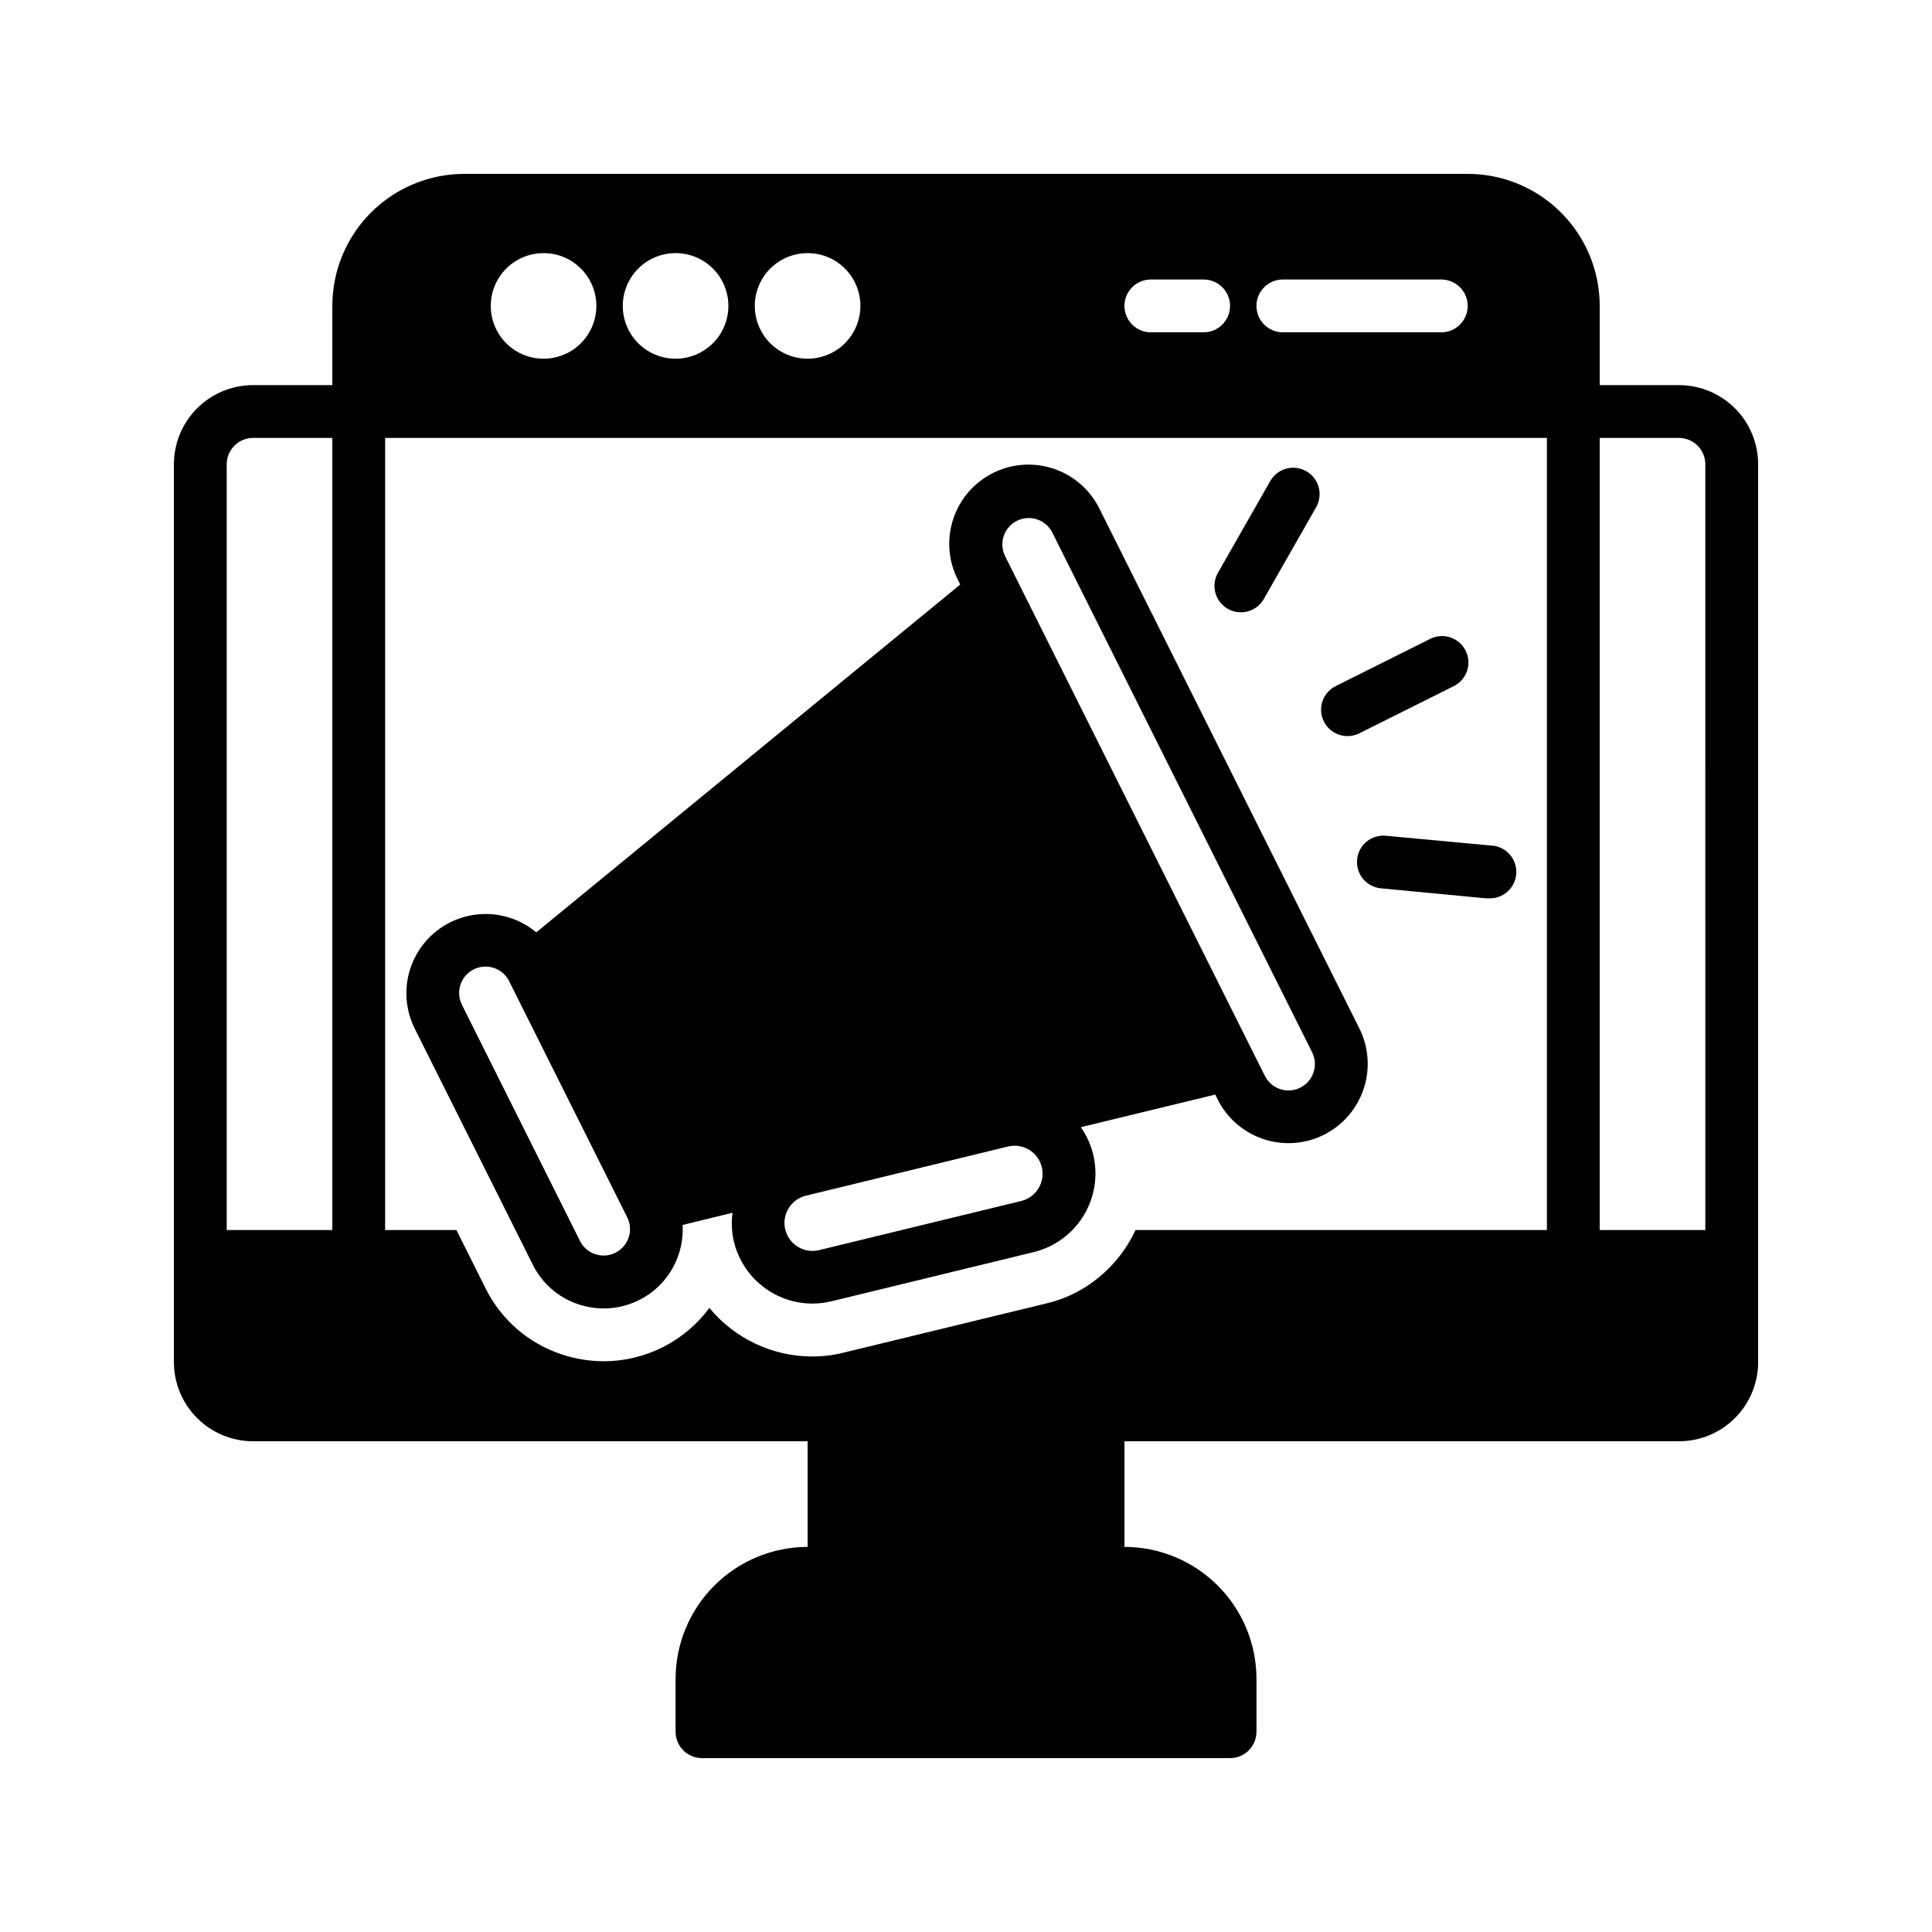 <?xml version="1.0" encoding="UTF-8"?>
<!-- Uploaded to: SVG Repo, www.svgrepo.com, Generator: SVG Repo Mixer Tools -->
<svg fill="#000000" width="800px" height="800px" version="1.1" viewBox="144 144 512 512" xmlns="http://www.w3.org/2000/svg">
 <g>
  <path d="m588.93 246.06h-20.992v-20.992c0-9.281-3.684-18.18-10.246-24.742-6.562-6.559-15.461-10.246-24.738-10.246h-265.9c-9.277 0-18.176 3.688-24.738 10.246-6.559 6.562-10.246 15.461-10.246 24.742v20.992h-20.992c-5.566 0-10.906 2.211-14.844 6.148-3.938 3.934-6.148 9.273-6.148 14.84v237.91c0 5.57 2.211 10.91 6.148 14.844 3.938 3.938 9.277 6.148 14.844 6.148h146.95v27.992c-9.277 0.012-18.168 3.699-24.727 10.258-6.562 6.559-10.25 15.453-10.262 24.727v13.996c0 1.855 0.738 3.637 2.051 4.949s3.09 2.047 4.945 2.047h139.95c1.855 0 3.637-0.734 4.949-2.047 1.309-1.312 2.047-3.094 2.047-4.949v-13.996c-0.012-9.273-3.699-18.168-10.258-24.727-6.559-6.559-15.453-10.246-24.727-10.258v-27.992h146.94c5.57 0 10.906-2.211 14.844-6.148 3.938-3.934 6.148-9.273 6.148-14.844v-237.91c0-5.566-2.211-10.906-6.148-14.84-3.938-3.938-9.273-6.148-14.844-6.148zm6.996 20.992 0.004 202.92h-27.992v-209.92h20.992c1.855 0 3.637 0.738 4.949 2.051s2.051 3.09 2.051 4.945zm-349.86 165.14v-172.14h307.88v209.92h-109.02c-2.602 5.586-6.602 10.41-11.617 13.992-3.609 2.598-7.703 4.453-12.035 5.461l-53.602 13.016h0.004c-2.746 0.695-5.566 1.047-8.398 1.047-10.559-0.012-20.562-4.734-27.289-12.875-6.566 8.879-16.949 14.121-27.988 14.137-3.781-0.012-7.539-0.629-11.129-1.82-8.824-2.902-16.113-9.23-20.219-17.562l-0.699-1.398-6.996-13.996h-18.895zm286.89-207.12c0 1.855-0.738 3.633-2.051 4.945s-3.09 2.051-4.949 2.051h-41.984c-3.863 0-6.996-3.133-6.996-6.996 0-3.867 3.133-7 6.996-7h41.984c1.859 0 3.637 0.738 4.949 2.051s2.051 3.09 2.051 4.949zm-62.977 0c0 1.855-0.738 3.633-2.051 4.945s-3.09 2.051-4.945 2.051h-13.996c-3.863 0-6.996-3.133-6.996-6.996 0-3.867 3.133-7 6.996-7h13.996c1.855 0 3.633 0.738 4.945 2.051s2.051 3.09 2.051 4.949zm-97.965 0c0 5.66-3.41 10.762-8.637 12.926-5.231 2.168-11.25 0.969-15.254-3.031-4-4.004-5.199-10.023-3.031-15.25 2.164-5.231 7.269-8.641 12.93-8.641 3.711 0 7.269 1.473 9.895 4.098s4.098 6.184 4.098 9.898zm-34.988 0h0.004c0 5.66-3.41 10.762-8.641 12.926-5.231 2.168-11.25 0.969-15.25-3.031-4.004-4.004-5.199-10.023-3.035-15.25 2.168-5.231 7.269-8.641 12.93-8.641 3.711 0 7.273 1.473 9.895 4.098 2.625 2.625 4.102 6.184 4.102 9.898zm-34.988 0h0.004c0 5.66-3.41 10.762-8.641 12.926-5.227 2.168-11.246 0.969-15.25-3.031-4-4.004-5.199-10.023-3.031-15.25 2.164-5.231 7.266-8.641 12.926-8.641 3.715 0 7.273 1.473 9.898 4.098s4.098 6.184 4.098 9.898zm-90.961 34.984h20.992v209.92h-27.988v-202.93c0-3.863 3.133-6.996 6.996-6.996z"/>
  <path d="m297.31 489.66c2.148 0.719 4.398 1.086 6.66 1.09 5.762 0.008 11.273-2.359 15.234-6.547 3.957-4.188 6.016-9.82 5.688-15.57l13.23-3.238 0.004-0.004c-0.348 2.57-0.219 5.176 0.375 7.699l0.062 0.238h0.004c1.172 4.606 3.844 8.691 7.594 11.609 3.75 2.922 8.363 4.516 13.117 4.523 1.715 0 3.426-0.207 5.094-0.613l53.578-13.027v-0.004c5.519-1.344 10.281-4.828 13.23-9.684 2.953-4.856 3.859-10.684 2.516-16.207 0-0.07 0-0.141-0.051-0.211v0.004c-0.641-2.508-1.73-4.879-3.219-7l35.625-8.648 0.629 1.266v0.004c2.488 4.981 6.856 8.77 12.141 10.531 5.281 1.762 11.051 1.352 16.031-1.141 4.977-2.496 8.758-6.859 10.523-12.141 1.762-5.277 1.359-11.043-1.121-16.027l-68.852-137.68c-2.465-5.027-6.832-8.859-12.133-10.652-5.301-1.789-11.098-1.391-16.102 1.109-5.008 2.504-8.805 6.898-10.555 12.215-1.75 5.312-1.309 11.109 1.234 16.094l0.629 1.258-112.35 92.176c-4.969-4.141-11.574-5.762-17.898-4.383-6.324 1.375-11.66 5.59-14.461 11.426-2.805 5.832-2.758 12.633 0.125 18.43l31.293 62.578c2.469 4.992 6.836 8.785 12.125 10.531zm117.34-27.391-53.578 13.027-0.004 0.004c-3.977 0.961-7.984-1.477-8.961-5.453l-0.043-0.16c-0.867-3.941 1.57-7.856 5.492-8.816l53.578-13.035c1.91-0.461 3.922-0.148 5.598 0.875 1.688 1.012 2.891 2.664 3.348 4.574l0.035 0.141c0.883 3.945-1.543 7.871-5.465 8.844zm-4.66-176.2c0.895-2.684 3.316-4.566 6.141-4.766 2.824-0.199 5.488 1.32 6.754 3.848l68.832 137.7c1.73 3.457 0.332 7.66-3.125 9.391-3.457 1.73-7.664 0.328-9.391-3.129l-68.836-137.72c-0.828-1.66-0.965-3.582-0.375-5.344zm-143.96 118.88c0.891-2.688 3.312-4.57 6.137-4.773 2.824-0.203 5.492 1.312 6.758 3.844l31.293 62.586v-0.004c0.832 1.66 0.969 3.582 0.383 5.344-0.586 1.762-1.852 3.219-3.512 4.047-1.66 0.832-3.582 0.969-5.344 0.379-1.762-0.578-3.215-1.84-4.039-3.5l-31.293-62.59c-0.828-1.656-0.965-3.574-0.383-5.332z"/>
  <path d="m501.12 339.07c1.082 0 2.152-0.25 3.121-0.738l25.043-12.508c3.457-1.73 4.859-5.934 3.129-9.391-1.73-3.457-5.934-4.859-9.391-3.129l-25.059 12.52c-2.898 1.453-4.422 4.707-3.672 7.863 0.746 3.16 3.562 5.387 6.809 5.387z"/>
  <path d="m469.38 305.35c1.613 0.918 3.527 1.16 5.316 0.668 1.789-0.488 3.312-1.672 4.231-3.285l13.867-24.316c1.914-3.359 0.742-7.633-2.621-9.547-3.359-1.914-7.633-0.738-9.547 2.621l-13.863 24.316c-0.918 1.613-1.156 3.523-0.668 5.312 0.492 1.793 1.672 3.312 3.285 4.231z"/>
  <path d="m503.65 371.79c-0.363 3.844 2.457 7.258 6.301 7.625l27.855 2.652h0.699c3.863 0.184 7.144-2.805 7.328-6.668 0.18-3.863-2.805-7.144-6.672-7.324l-27.902-2.59c-1.848-0.18-3.691 0.383-5.117 1.566-1.43 1.184-2.324 2.891-2.492 4.738z"/>
 </g>
</svg>